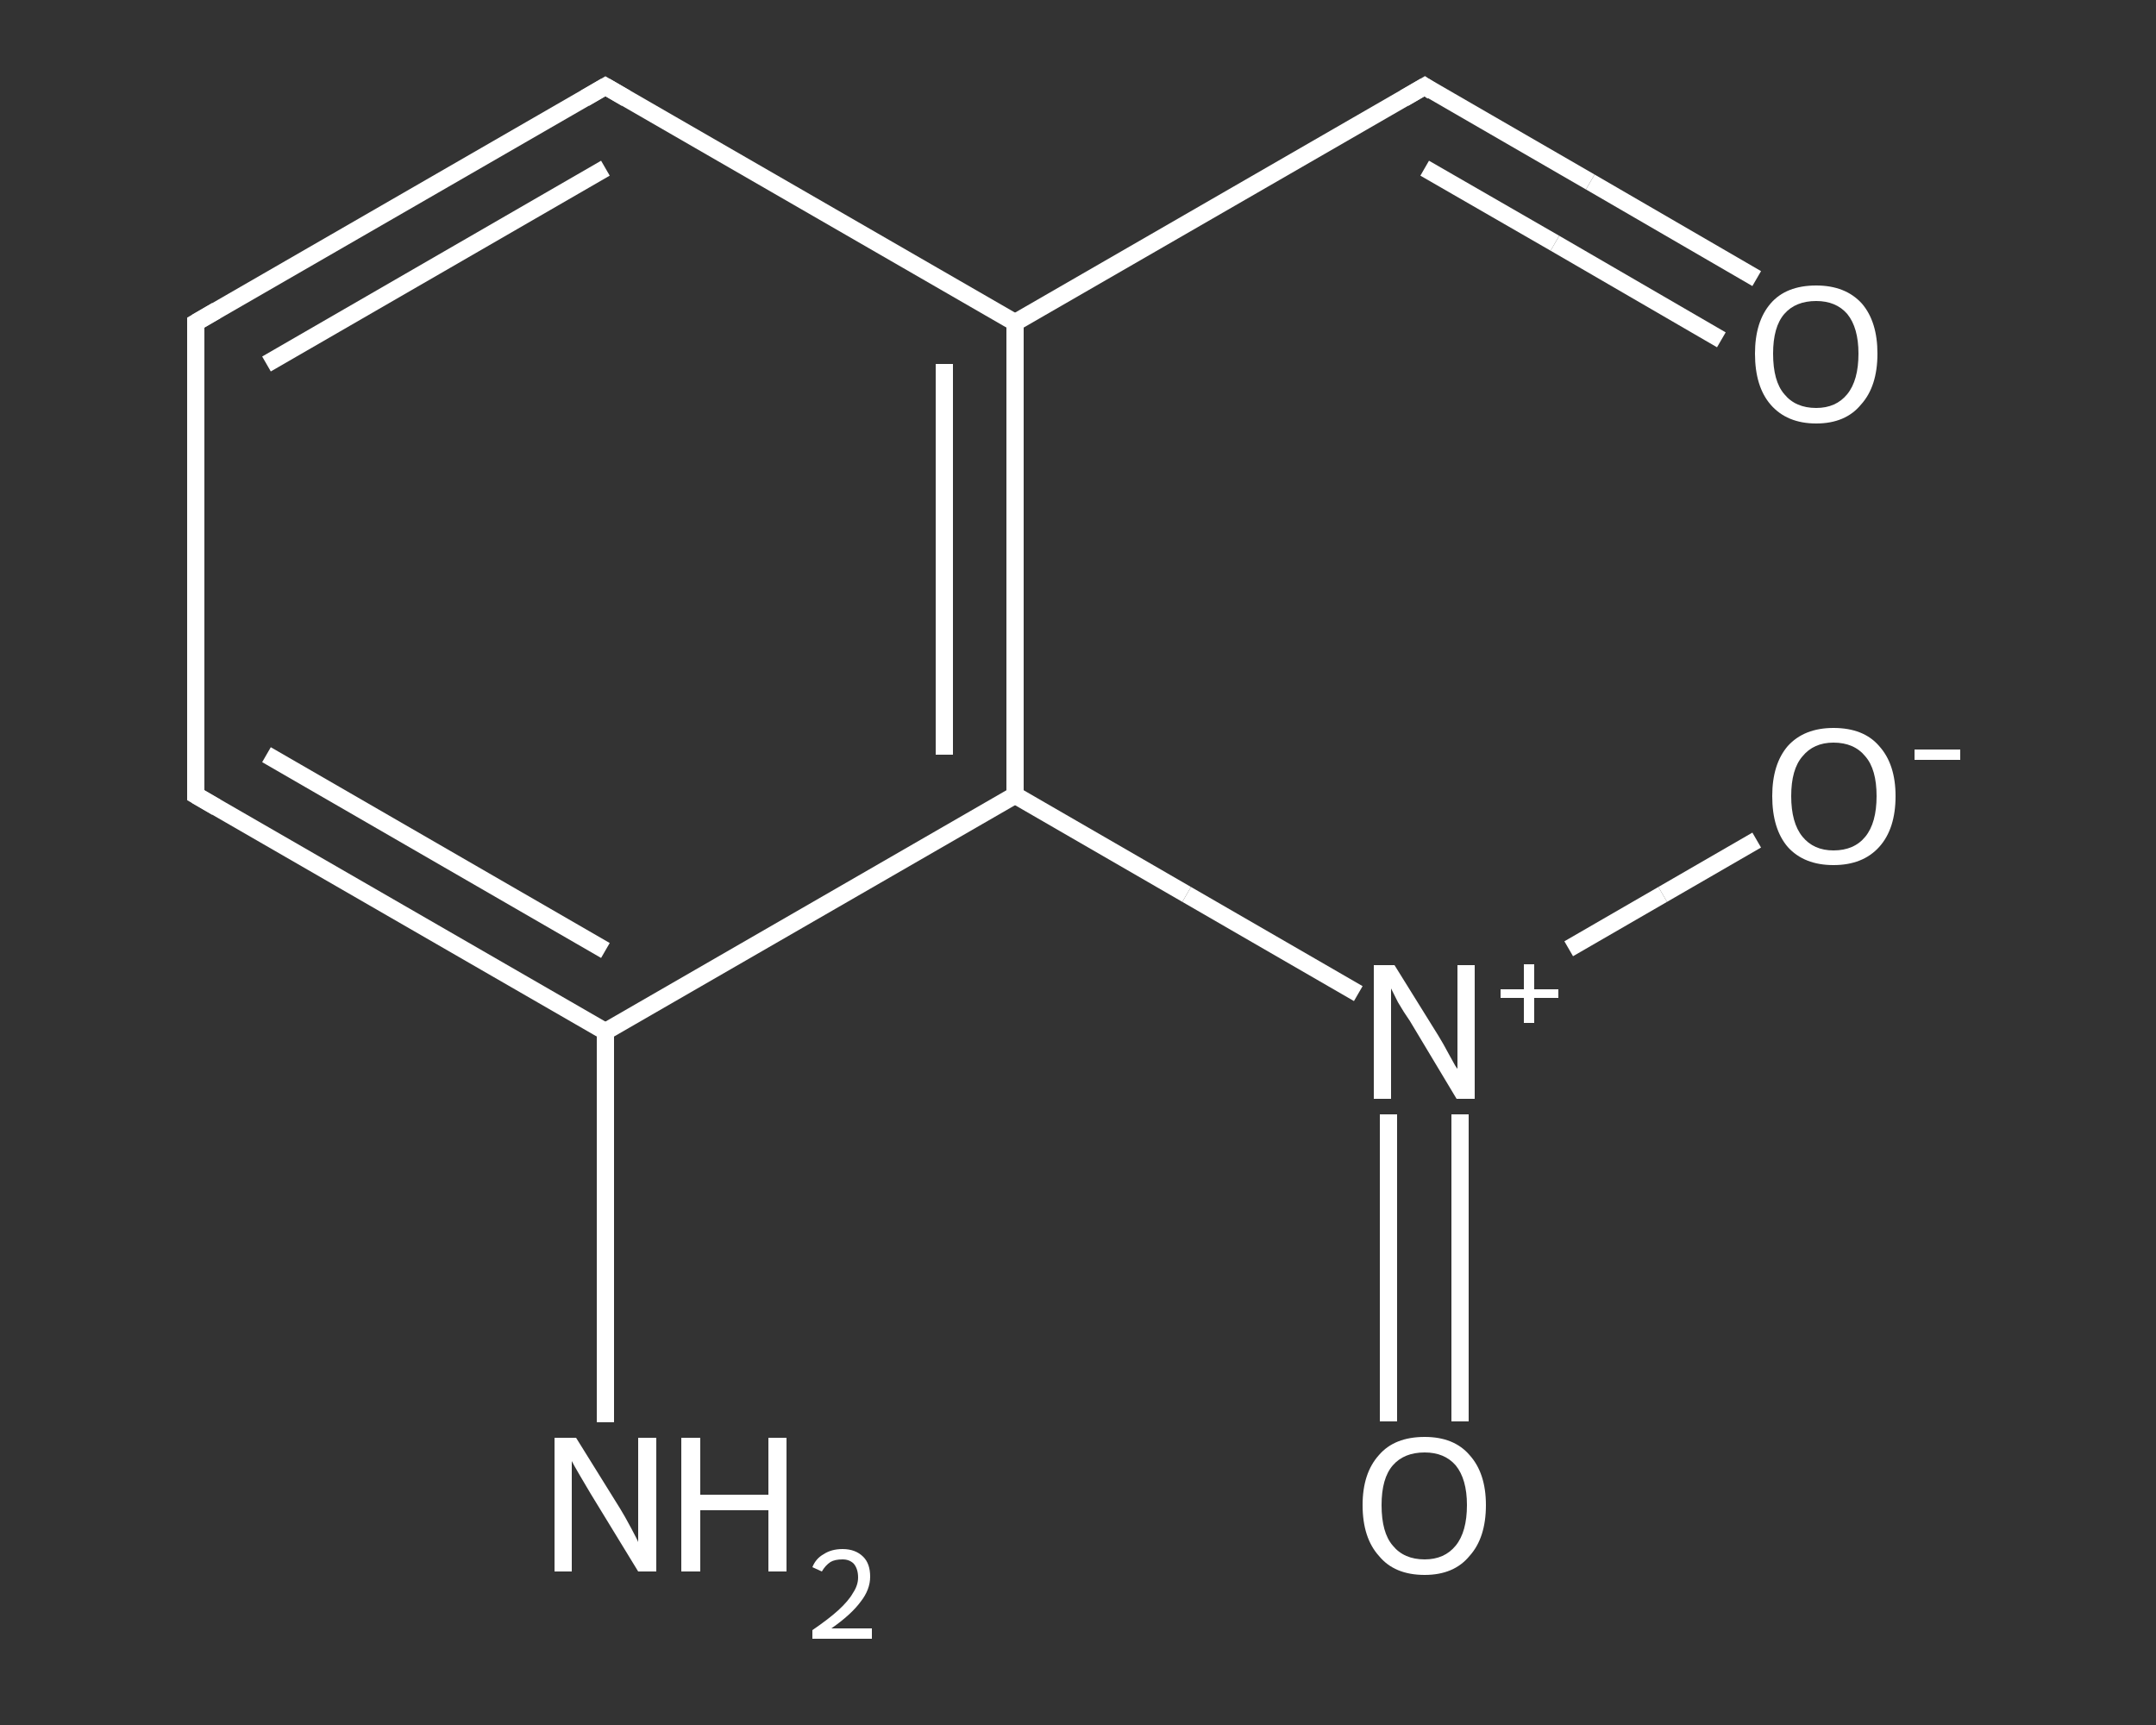 <?xml version='1.0' encoding='iso-8859-1'?>
<svg version='1.1' baseProfile='full'
              xmlns='http://www.w3.org/2000/svg'
                      xmlns:rdkit='http://www.rdkit.org/xml'
                      xmlns:xlink='http://www.w3.org/1999/xlink'
                  xml:space='preserve'
width='250px' height='200px' viewBox='0 0 250 200'>
<rect x="0" y="0" width="250" height="200" fill="#333333" stroke="none"/>
<!-- END OF HEADER -->
<rect style='opacity:1.0;fill:transparent;stroke:none' width='250.0' height='200.0' x='0.0' y='0.0'> </rect>
<path class='bond-0 atom-0 atom-1' d='M 70.2,164.9 L 70.2,142.3' style='fill:none;fill-rule:evenodd;stroke:#FFFFFF;stroke-width:2.0px;stroke-linecap:butt;stroke-linejoin:miter;stroke-opacity:1' />
<path class='bond-0 atom-0 atom-1' d='M 70.2,142.3 L 70.2,119.6' style='fill:none;fill-rule:evenodd;stroke:#FFFFFF;stroke-width:2.0px;stroke-linecap:butt;stroke-linejoin:miter;stroke-opacity:1' />
<path class='bond-1 atom-1 atom-2' d='M 70.2,119.6 L 22.7,92.2' style='fill:none;fill-rule:evenodd;stroke:#FFFFFF;stroke-width:2.0px;stroke-linecap:butt;stroke-linejoin:miter;stroke-opacity:1' />
<path class='bond-1 atom-1 atom-2' d='M 70.2,110.2 L 30.9,87.5' style='fill:none;fill-rule:evenodd;stroke:#FFFFFF;stroke-width:2.0px;stroke-linecap:butt;stroke-linejoin:miter;stroke-opacity:1' />
<path class='bond-2 atom-2 atom-3' d='M 22.7,92.2 L 22.7,37.4' style='fill:none;fill-rule:evenodd;stroke:#FFFFFF;stroke-width:2.0px;stroke-linecap:butt;stroke-linejoin:miter;stroke-opacity:1' />
<path class='bond-3 atom-3 atom-4' d='M 22.7,37.4 L 70.2,10.0' style='fill:none;fill-rule:evenodd;stroke:#FFFFFF;stroke-width:2.0px;stroke-linecap:butt;stroke-linejoin:miter;stroke-opacity:1' />
<path class='bond-3 atom-3 atom-4' d='M 30.9,42.2 L 70.2,19.5' style='fill:none;fill-rule:evenodd;stroke:#FFFFFF;stroke-width:2.0px;stroke-linecap:butt;stroke-linejoin:miter;stroke-opacity:1' />
<path class='bond-4 atom-4 atom-5' d='M 70.2,10.0 L 117.7,37.4' style='fill:none;fill-rule:evenodd;stroke:#FFFFFF;stroke-width:2.0px;stroke-linecap:butt;stroke-linejoin:miter;stroke-opacity:1' />
<path class='bond-5 atom-5 atom-6' d='M 117.7,37.4 L 165.2,10.0' style='fill:none;fill-rule:evenodd;stroke:#FFFFFF;stroke-width:2.0px;stroke-linecap:butt;stroke-linejoin:miter;stroke-opacity:1' />
<path class='bond-6 atom-6 atom-7' d='M 165.2,10.0 L 184.4,21.1' style='fill:none;fill-rule:evenodd;stroke:#FFFFFF;stroke-width:2.0px;stroke-linecap:butt;stroke-linejoin:miter;stroke-opacity:1' />
<path class='bond-6 atom-6 atom-7' d='M 184.4,21.1 L 203.7,32.3' style='fill:none;fill-rule:evenodd;stroke:#FFFFFF;stroke-width:2.0px;stroke-linecap:butt;stroke-linejoin:miter;stroke-opacity:1' />
<path class='bond-6 atom-6 atom-7' d='M 165.2,19.5 L 180.3,28.2' style='fill:none;fill-rule:evenodd;stroke:#FFFFFF;stroke-width:2.0px;stroke-linecap:butt;stroke-linejoin:miter;stroke-opacity:1' />
<path class='bond-6 atom-6 atom-7' d='M 180.3,28.2 L 199.6,39.4' style='fill:none;fill-rule:evenodd;stroke:#FFFFFF;stroke-width:2.0px;stroke-linecap:butt;stroke-linejoin:miter;stroke-opacity:1' />
<path class='bond-7 atom-5 atom-8' d='M 117.7,37.4 L 117.7,92.2' style='fill:none;fill-rule:evenodd;stroke:#FFFFFF;stroke-width:2.0px;stroke-linecap:butt;stroke-linejoin:miter;stroke-opacity:1' />
<path class='bond-7 atom-5 atom-8' d='M 109.5,42.2 L 109.5,87.5' style='fill:none;fill-rule:evenodd;stroke:#FFFFFF;stroke-width:2.0px;stroke-linecap:butt;stroke-linejoin:miter;stroke-opacity:1' />
<path class='bond-8 atom-8 atom-9' d='M 117.7,92.2 L 137.6,103.7' style='fill:none;fill-rule:evenodd;stroke:#FFFFFF;stroke-width:2.0px;stroke-linecap:butt;stroke-linejoin:miter;stroke-opacity:1' />
<path class='bond-8 atom-8 atom-9' d='M 137.6,103.7 L 157.5,115.2' style='fill:none;fill-rule:evenodd;stroke:#FFFFFF;stroke-width:2.0px;stroke-linecap:butt;stroke-linejoin:miter;stroke-opacity:1' />
<path class='bond-9 atom-9 atom-10' d='M 161.0,129.2 L 161.0,147.0' style='fill:none;fill-rule:evenodd;stroke:#FFFFFF;stroke-width:2.0px;stroke-linecap:butt;stroke-linejoin:miter;stroke-opacity:1' />
<path class='bond-9 atom-9 atom-10' d='M 161.0,147.0 L 161.0,164.8' style='fill:none;fill-rule:evenodd;stroke:#FFFFFF;stroke-width:2.0px;stroke-linecap:butt;stroke-linejoin:miter;stroke-opacity:1' />
<path class='bond-9 atom-9 atom-10' d='M 169.3,129.2 L 169.3,147.0' style='fill:none;fill-rule:evenodd;stroke:#FFFFFF;stroke-width:2.0px;stroke-linecap:butt;stroke-linejoin:miter;stroke-opacity:1' />
<path class='bond-9 atom-9 atom-10' d='M 169.3,147.0 L 169.3,164.8' style='fill:none;fill-rule:evenodd;stroke:#FFFFFF;stroke-width:2.0px;stroke-linecap:butt;stroke-linejoin:miter;stroke-opacity:1' />
<path class='bond-10 atom-9 atom-11' d='M 181.9,110.0 L 192.8,103.7' style='fill:none;fill-rule:evenodd;stroke:#FFFFFF;stroke-width:2.0px;stroke-linecap:butt;stroke-linejoin:miter;stroke-opacity:1' />
<path class='bond-10 atom-9 atom-11' d='M 192.8,103.7 L 203.7,97.4' style='fill:none;fill-rule:evenodd;stroke:#FFFFFF;stroke-width:2.0px;stroke-linecap:butt;stroke-linejoin:miter;stroke-opacity:1' />
<path class='bond-11 atom-8 atom-1' d='M 117.7,92.2 L 70.2,119.6' style='fill:none;fill-rule:evenodd;stroke:#FFFFFF;stroke-width:2.0px;stroke-linecap:butt;stroke-linejoin:miter;stroke-opacity:1' />
<path d='M 25.1,93.6 L 22.7,92.2 L 22.7,89.5' style='fill:none;stroke:#FFFFFF;stroke-width:2.0px;stroke-linecap:butt;stroke-linejoin:miter;stroke-opacity:1;' />
<path d='M 22.7,40.2 L 22.7,37.4 L 25.1,36.0' style='fill:none;stroke:#FFFFFF;stroke-width:2.0px;stroke-linecap:butt;stroke-linejoin:miter;stroke-opacity:1;' />
<path d='M 67.8,11.4 L 70.2,10.0 L 72.6,11.4' style='fill:none;stroke:#FFFFFF;stroke-width:2.0px;stroke-linecap:butt;stroke-linejoin:miter;stroke-opacity:1;' />
<path d='M 162.8,11.4 L 165.2,10.0 L 166.1,10.6' style='fill:none;stroke:#FFFFFF;stroke-width:2.0px;stroke-linecap:butt;stroke-linejoin:miter;stroke-opacity:1;' />
<path class='atom-0' d='M 66.8 166.7
L 71.9 174.9
Q 72.4 175.7, 73.2 177.2
Q 74.0 178.7, 74.0 178.8
L 74.0 166.7
L 76.1 166.7
L 76.1 182.2
L 74.0 182.2
L 68.5 173.2
Q 67.9 172.2, 67.2 171.0
Q 66.5 169.8, 66.3 169.4
L 66.3 182.2
L 64.3 182.2
L 64.3 166.7
L 66.8 166.7
' fill='#FFFFFF'/>
<path class='atom-0' d='M 79.0 166.7
L 81.2 166.7
L 81.2 173.3
L 89.1 173.3
L 89.1 166.7
L 91.2 166.7
L 91.2 182.2
L 89.1 182.2
L 89.1 175.1
L 81.2 175.1
L 81.2 182.2
L 79.0 182.2
L 79.0 166.7
' fill='#FFFFFF'/>
<path class='atom-0' d='M 94.2 181.7
Q 94.6 180.7, 95.5 180.2
Q 96.4 179.6, 97.7 179.6
Q 99.2 179.6, 100.1 180.5
Q 100.9 181.3, 100.9 182.8
Q 100.9 184.3, 99.8 185.7
Q 98.7 187.2, 96.4 188.8
L 101.1 188.8
L 101.1 190.0
L 94.2 190.0
L 94.2 189.0
Q 96.1 187.7, 97.2 186.7
Q 98.4 185.6, 98.9 184.7
Q 99.5 183.8, 99.5 182.9
Q 99.5 181.9, 99.0 181.3
Q 98.5 180.8, 97.7 180.8
Q 96.8 180.8, 96.3 181.1
Q 95.7 181.5, 95.3 182.2
L 94.2 181.7
' fill='#FFFFFF'/>
<path class='atom-7' d='M 203.5 41.0
Q 203.5 37.3, 205.3 35.2
Q 207.1 33.1, 210.6 33.1
Q 214.0 33.1, 215.9 35.2
Q 217.7 37.3, 217.7 41.0
Q 217.7 44.8, 215.8 46.9
Q 214.0 49.1, 210.6 49.1
Q 207.2 49.1, 205.3 46.9
Q 203.5 44.8, 203.5 41.0
M 210.6 47.3
Q 212.9 47.3, 214.2 45.7
Q 215.5 44.1, 215.5 41.0
Q 215.5 38.0, 214.2 36.4
Q 212.9 34.9, 210.6 34.9
Q 208.2 34.9, 206.9 36.4
Q 205.6 37.9, 205.6 41.0
Q 205.6 44.2, 206.9 45.7
Q 208.2 47.3, 210.6 47.3
' fill='#FFFFFF'/>
<path class='atom-9' d='M 161.7 111.9
L 166.8 120.1
Q 167.3 120.9, 168.1 122.4
Q 168.9 123.9, 169.0 123.9
L 169.0 111.9
L 171.0 111.9
L 171.0 127.4
L 168.9 127.4
L 163.5 118.4
Q 162.8 117.4, 162.1 116.2
Q 161.5 115.0, 161.3 114.6
L 161.3 127.4
L 159.3 127.4
L 159.3 111.9
L 161.7 111.9
' fill='#FFFFFF'/>
<path class='atom-9' d='M 174.0 114.7
L 176.7 114.7
L 176.7 111.8
L 177.9 111.8
L 177.9 114.7
L 180.7 114.7
L 180.7 115.7
L 177.9 115.7
L 177.9 118.6
L 176.7 118.6
L 176.7 115.7
L 174.0 115.7
L 174.0 114.7
' fill='#FFFFFF'/>
<path class='atom-10' d='M 158.0 174.5
Q 158.0 170.8, 159.9 168.7
Q 161.7 166.6, 165.2 166.6
Q 168.6 166.6, 170.4 168.7
Q 172.3 170.8, 172.3 174.5
Q 172.3 178.3, 170.4 180.4
Q 168.6 182.6, 165.2 182.6
Q 161.7 182.6, 159.9 180.4
Q 158.0 178.3, 158.0 174.5
M 165.2 180.8
Q 167.5 180.8, 168.8 179.2
Q 170.1 177.6, 170.1 174.5
Q 170.1 171.5, 168.8 169.9
Q 167.5 168.4, 165.2 168.4
Q 162.8 168.4, 161.5 169.9
Q 160.2 171.4, 160.2 174.5
Q 160.2 177.7, 161.5 179.2
Q 162.8 180.8, 165.2 180.8
' fill='#FFFFFF'/>
<path class='atom-11' d='M 205.5 92.3
Q 205.5 88.6, 207.3 86.5
Q 209.2 84.4, 212.6 84.4
Q 216.1 84.4, 217.9 86.5
Q 219.8 88.6, 219.8 92.3
Q 219.8 96.1, 217.9 98.2
Q 216.0 100.3, 212.6 100.3
Q 209.2 100.3, 207.3 98.2
Q 205.5 96.1, 205.5 92.3
M 212.6 98.6
Q 215.0 98.6, 216.3 97.0
Q 217.6 95.4, 217.6 92.3
Q 217.6 89.2, 216.3 87.7
Q 215.0 86.1, 212.6 86.1
Q 210.3 86.1, 209.0 87.7
Q 207.7 89.2, 207.7 92.3
Q 207.7 95.4, 209.0 97.0
Q 210.3 98.6, 212.6 98.6
' fill='#FFFFFF'/>
<path class='atom-11' d='M 222.0 86.9
L 227.3 86.9
L 227.3 88.1
L 222.0 88.1
L 222.0 86.9
' fill='#FFFFFF'/>
</svg>
